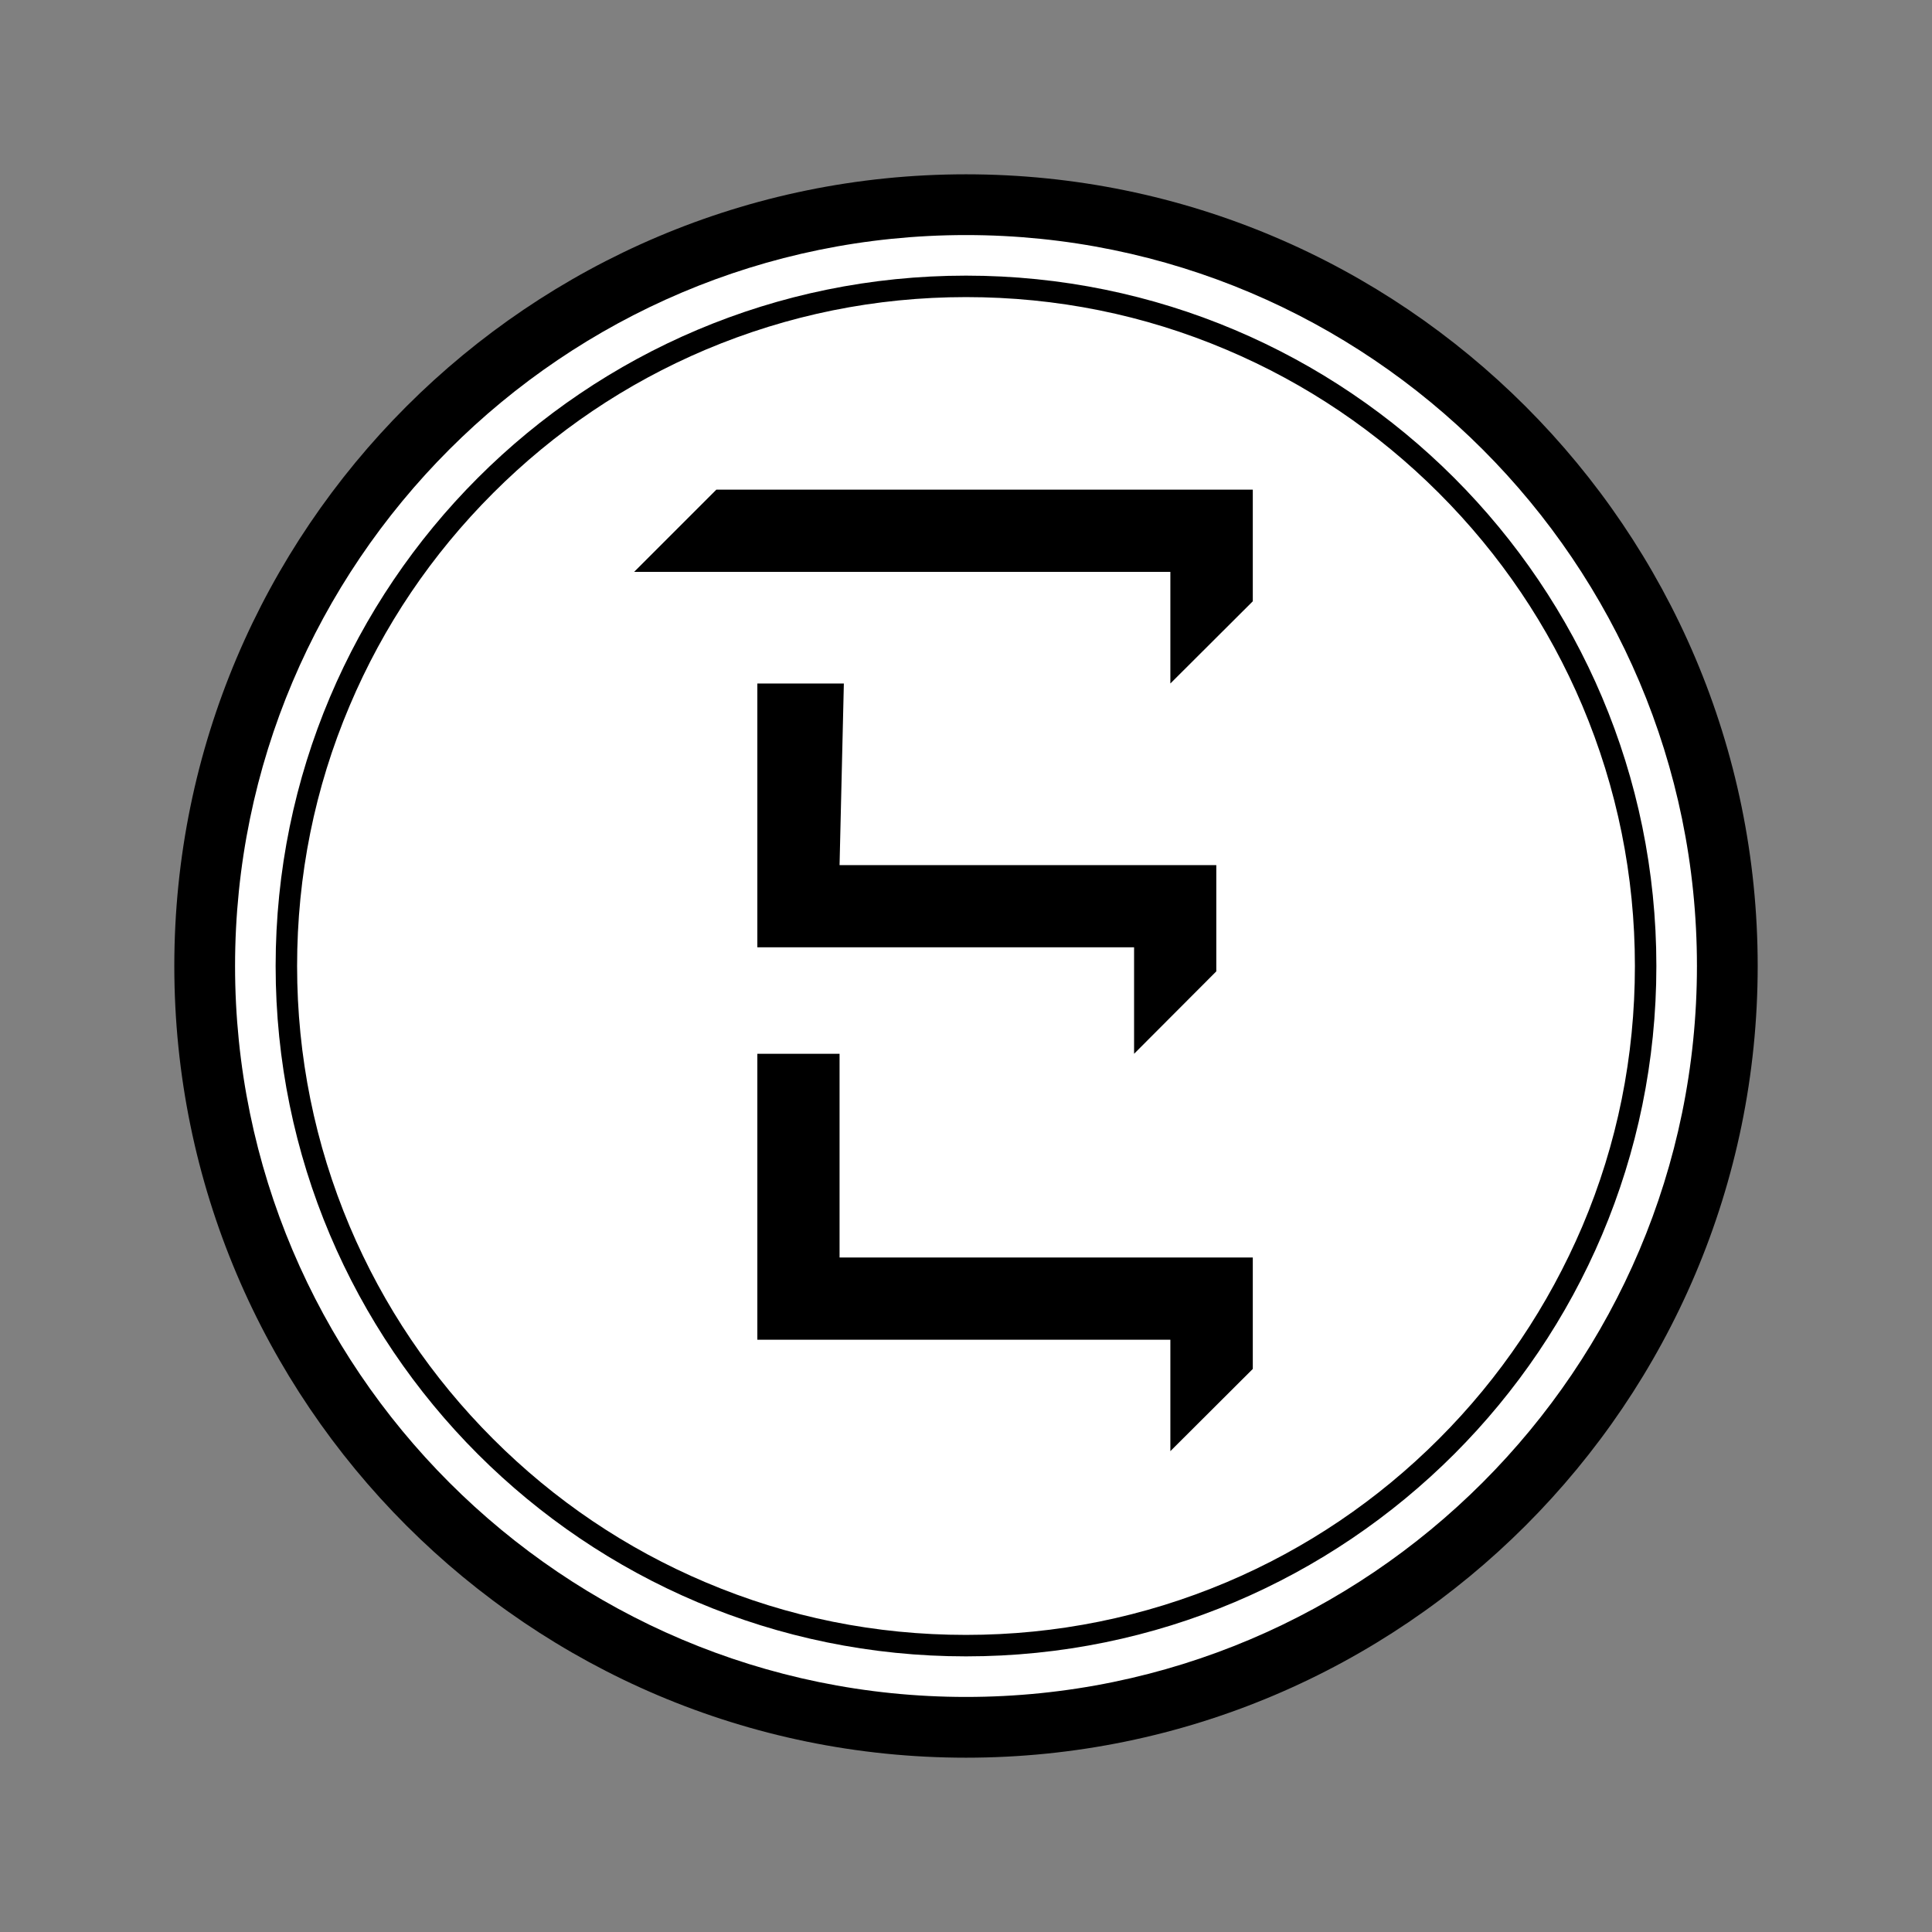 <?xml version="1.0" encoding="utf-8"?>
<!-- Generator: Adobe Illustrator 22.1.0, SVG Export Plug-In . SVG Version: 6.00 Build 0)  -->
<svg version="1.1" width="32" height="32" id="Layer_1" xmlns="http://www.w3.org/2000/svg" xmlns:xlink="http://www.w3.org/1999/xlink" x="0px" y="0px"
	 viewBox="0 0 900 900" style="enable-background:new 0 0 900 900;" xml:space="preserve">
<rect x="0" y="0" width="900" height="900" fill="#808080" stroke="none"/>
<style type="text/css">
	.st0{fill:#FFFFFF;}
</style>
<g>
	<circle class="st0" cx="450" cy="450" r="357.3"/>
	<g>
		<path d="M450,128.4c-177.6,0-321.6,144-321.6,321.6s144,321.6,321.6,321.6s321.6-144,321.6-321.6S627.6,128.4,450,128.4z
			 M670.3,670.3c-28.6,28.6-61.9,51.1-99,66.8c-38.4,16.2-79.2,24.5-121.3,24.5c-42.1,0-82.9-8.2-121.3-24.5
			c-37.1-15.7-70.4-38.2-99-66.8c-28.6-28.6-51.1-61.9-66.8-99c-16.2-38.4-24.5-79.2-24.5-121.3c0-42.1,8.2-82.9,24.5-121.3
			c15.7-37.1,38.2-70.4,66.8-99c28.6-28.6,61.9-51.1,99-66.8c38.4-16.2,79.2-24.5,121.3-24.5c42.1,0,82.9,8.2,121.3,24.5
			c37.1,15.7,70.4,38.2,99,66.8c28.6,28.6,51.1,61.9,66.8,99c16.2,38.4,24.5,79.2,24.5,121.3c0,42.1-8.2,82.9-24.5,121.3
			C721.3,608.3,698.9,641.7,670.3,670.3z"/>
		<path d="M450,81.2C246.6,81.2,81.2,246.6,81.2,450c0,203.4,165.4,368.8,368.8,368.8S818.8,653.4,818.8,450
			C818.8,246.6,653.4,81.2,450,81.2z M450,790.5c-187.7,0-340.5-152.7-340.5-340.5c0-187.7,152.7-340.5,340.5-340.5
			S790.5,262.3,790.5,450C790.5,637.7,637.7,790.5,450,790.5z"/>
		<polygon points="352.8,318.4 352.8,441.3 528.3,441.3 528.3,490.9 566.6,452.5 566.6,403 391.1,403 393.1,318.4 		"/>
		<polygon points="391.1,490.9 352.8,490.9 352.8,624.1 545.2,624.1 545.2,676 583.6,637.7 583.6,585.8 391.1,585.8 		"/>
		<polygon points="295.4,266.4 545.2,266.4 545.2,318.4 583.6,280.1 583.6,228.1 333.7,228.1 		"/>
	</g>
</g>
</svg>
